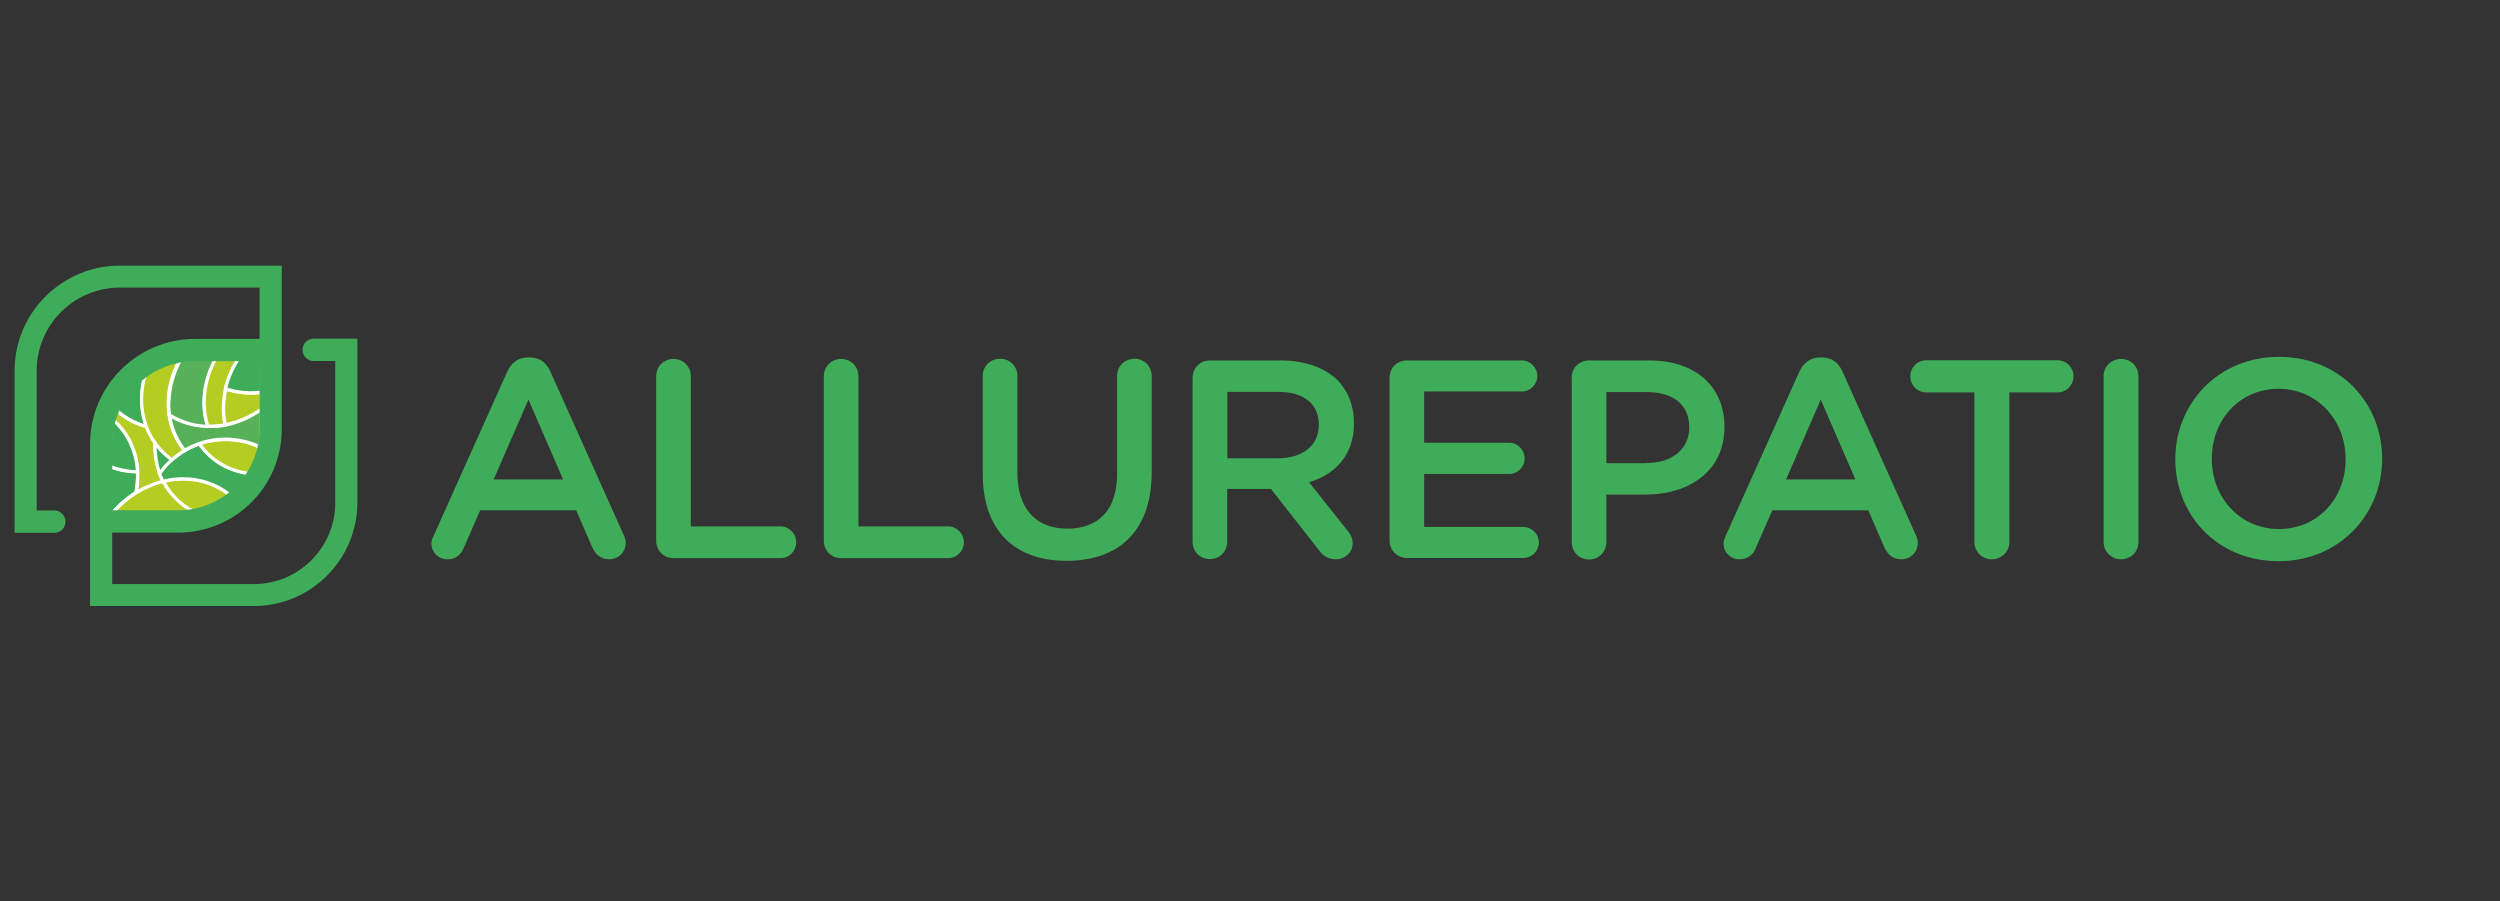 <?xml version="1.0" encoding="utf-8"?>
<!-- Generator: Adobe Illustrator 23.0.0, SVG Export Plug-In . SVG Version: 6.00 Build 0)  -->
<svg version="1.1"
	 id="svg2" inkscape:version="0.92.3 (2405546, 2018-03-11)" sodipodi:docname="logo.svg" xmlns:cc="http://creativecommons.org/ns#" xmlns:dc="http://purl.org/dc/elements/1.1/" xmlns:inkscape="http://www.inkscape.org/namespaces/inkscape" xmlns:rdf="http://www.w3.org/1999/02/22-rdf-syntax-ns#" xmlns:sodipodi="http://sodipodi.sourceforge.net/DTD/sodipodi-0.dtd" xmlns:svg="http://www.w3.org/2000/svg"
	 xmlns="http://www.w3.org/2000/svg" xmlns:xlink="http://www.w3.org/1999/xlink" x="0px" y="0px" viewBox="0 0 1321.3 476.3"
	 style="enable-background:new 0 0 1321.3 476.3;" xml:space="preserve">
<rect x="0" y="0" width="1321.3" height="476.3" fill="#333333" stroke="none"/>
<style type="text/css">
	.st0{fill:#3FAC59;}
	.st1{fill:#B5CC23;}
	.st2{fill:#FFFFFF;}
	.st3{fill:#56B159;}
</style>
<sodipodi:namedview  bordercolor="#666666" borderopacity="1" gridtolerance="10" guidetolerance="10" id="namedview4" inkscape:current-layer="g10" inkscape:cx="660.66663" inkscape:cy="238.15466" inkscape:pageopacity="0" inkscape:pageshadow="2" inkscape:window-height="1017" inkscape:window-maximized="1" inkscape:window-width="1920" inkscape:window-x="-8" inkscape:window-y="-8" inkscape:zoom="0.30196773" objecttolerance="10" pagecolor="#ffffff" showgrid="false">
	</sodipodi:namedview>
<g>
	<path class="st0" d="M229.3,282.9l38.8-86.5c2.1-4.6,5.8-7.5,11-7.5h0.9c5.2,0,8.8,2.8,10.9,7.5l38.8,86.5c0.7,1.3,1,2.7,1,3.9
		c0,4.9-3.7,8.8-8.7,8.8c-4.3,0-7.3-2.5-9-6.4l-8.5-19.5h-50.7l-8.8,20.1c-1.5,3.7-4.6,5.8-8.5,5.8c-4.8,0-8.5-3.7-8.5-8.5
		C228.1,285.8,228.5,284.4,229.3,282.9z M297.6,253.4l-18.3-42.2l-18.4,42.2H297.6z"/>
	<path class="st0" d="M346.8,198.8c0-5.1,4-9.1,9.2-9.1c5.1,0,9.1,4,9.1,9.1v79.4h47.3c4.6,0,8.4,3.7,8.4,8.4s-3.7,8.4-8.4,8.4
		h-56.4c-5.2,0-9.2-4-9.2-9.2V198.8z"/>
	<path class="st0" d="M435.4,198.8c0-5.1,4-9.1,9.2-9.1c5.1,0,9.1,4,9.1,9.1v79.4h47.3c4.6,0,8.4,3.7,8.4,8.4s-3.7,8.4-8.4,8.4
		h-56.4c-5.2,0-9.2-4-9.2-9.2V198.8z"/>
	<path class="st0" d="M519.4,250.5v-51.8c0-5.1,4-9.1,9.2-9.1c5.1,0,9.1,4,9.1,9.1v51c0,19.4,10,29.7,26.4,29.7
		c16.3,0,26.3-9.7,26.3-28.9v-51.8c0-5.1,4-9.1,9.2-9.1c5.1,0,9.1,4,9.1,9.1v50.9c0,31.2-17.6,46.8-44.9,46.8
		C536.7,296.5,519.4,280.8,519.4,250.5z"/>
	<path class="st0" d="M630.3,199.7c0-5.2,4-9.2,9.2-9.2h37.3c13.1,0,23.4,3.9,30.1,10.4c5.5,5.7,8.7,13.4,8.7,22.5v0.3
		c0,16.7-9.7,26.9-23.7,31.2l20,25.2c1.8,2.2,3,4.2,3,7c0,5.1-4.3,8.5-8.8,8.5c-4.2,0-6.9-1.9-9-4.8l-25.4-32.4h-23.1v28
		c0,5.1-4,9.1-9.1,9.1c-5.2,0-9.2-4-9.2-9.1V199.7z M675.5,242.2c13.1,0,21.5-6.9,21.5-17.5v-0.3c0-11.2-8.1-17.3-21.6-17.3h-26.7
		v35.1H675.5z"/>
	<path class="st0" d="M734.4,285.6v-85.9c0-5.2,4-9.2,9.2-9.2h60.7c4.5,0,8.2,3.7,8.2,8.2c0,4.6-3.7,8.2-8.2,8.2h-51.6V234h44.9
		c4.5,0,8.2,3.7,8.2,8.4c0,4.5-3.7,8.1-8.2,8.1h-44.9v28h52.4c4.5,0,8.2,3.7,8.2,8.2c0,4.6-3.7,8.2-8.2,8.2h-61.5
		C738.4,294.9,734.4,290.8,734.4,285.6z"/>
	<path class="st0" d="M830.6,199.7c0-5.2,4-9.2,9.2-9.2h31.9c24.5,0,39.7,13.9,39.7,34.9v0.3c0,23.4-18.8,35.7-41.8,35.7H849v25.2
		c0,5.1-4,9.1-9.1,9.1c-5.2,0-9.2-4-9.2-9.1V199.7z M870.3,244.7c13.9,0,22.5-7.8,22.5-18.6v-0.3c0-12.2-8.8-18.6-22.5-18.6H849
		v37.6H870.3z"/>
	<path class="st0" d="M912.2,282.9l38.8-86.5c2.1-4.6,5.8-7.5,11-7.5h0.9c5.2,0,8.8,2.8,10.9,7.5l38.8,86.5c0.7,1.3,1,2.7,1,3.9
		c0,4.9-3.7,8.8-8.7,8.8c-4.3,0-7.3-2.5-9-6.4l-8.5-19.5h-50.7l-8.8,20.1c-1.5,3.7-4.6,5.8-8.5,5.8c-4.8,0-8.5-3.7-8.5-8.5
		C911,285.8,911.5,284.4,912.2,282.9z M980.6,253.4l-18.3-42.2l-18.3,42.2H980.6z"/>
	<path class="st0" d="M1043.5,207.4h-25.4c-4.8,0-8.5-3.9-8.5-8.5c0-4.6,3.7-8.5,8.5-8.5h69.4c4.6,0,8.4,3.9,8.4,8.5
		c0,4.6-3.7,8.5-8.4,8.5H1062v79.1c0,5.1-4.2,9.1-9.3,9.1s-9.2-4-9.2-9.1V207.4z"/>
	<path class="st0" d="M1111.8,198.8c0-5.1,4-9.1,9.3-9.1c5.1,0,9.1,4,9.1,9.1v87.7c0,5.1-4,9.1-9.1,9.1c-5.2,0-9.3-4-9.3-9.1V198.8z
		"/>
	<path class="st0" d="M1149.7,242.9v-0.3c0-29.4,22.7-54,54.8-54c32.1,0,54.5,24.3,54.5,53.7v0.3c0,29.4-22.7,54-54.8,54
		C1172.1,296.6,1149.7,272.3,1149.7,242.9z M1239.7,242.9v-0.3c0-20.3-14.8-37.1-35.5-37.1c-20.7,0-35.2,16.6-35.2,36.8v0.3
		c0,20.3,14.8,37,35.5,37C1225.2,279.6,1239.7,263.2,1239.7,242.9z"/>
</g>
<g>
	<g>
		<path class="st1" d="M86.2,254.3c1.8,3.6,4.3,6.9,7.3,9.9c2.6,2.5,5.4,4.5,8.5,6.1c7.3-1.2,13.9-4.3,19.5-8.7
			C111.8,253.7,98.8,251.3,86.2,254.3z"/>
		<path class="st2" d="M101.9,271.2l-0.3-0.1c-3.2-1.7-6.1-3.8-8.7-6.3c-3-2.9-5.6-6.3-7.5-10.1l-0.5-1l1.1-0.3
			c13.2-3.2,26.4-0.5,36.1,7.5l0.8,0.7l-0.9,0.7c-5.8,4.5-12.7,7.6-19.9,8.8L101.9,271.2z M87.5,254.9c1.8,3.2,4,6.1,6.6,8.6
			c2.4,2.3,5.1,4.3,8,5.8c6.5-1.2,12.6-3.8,17.9-7.8C111.2,254.8,99.5,252.4,87.5,254.9z"/>
	</g>
	<g>
		<path class="st0" d="M71.9,260.4c0.7-3.7,1-7.4,0.9-11.1c-5,0-9.9-1-14.5-2.8l0.1,24.5l1.3,0c0.7-0.8,1.4-1.7,2.2-2.5
			C64.9,265.3,68.3,262.6,71.9,260.4z"/>
		<path class="st2" d="M57.4,271.9l-0.1-26.6l1.2,0.5c4.4,1.7,9.2,2.7,14.2,2.7l0.8,0l0,0.8c0.2,3.7-0.1,7.5-0.9,11.3l-0.1,0.4
			l-0.3,0.2c-3.6,2.2-6.9,4.9-9.9,8c-0.8,0.8-1.5,1.6-2.2,2.4l-0.3,0.3L57.4,271.9z M59.1,247.8l0.1,22.3c0.6-0.8,1.3-1.5,2-2.2
			c3-3.1,6.3-5.8,9.9-8.1c0.6-3.2,0.9-6.5,0.8-9.7C67.4,250.1,63.1,249.3,59.1,247.8z"/>
	</g>
	<g>
		<path class="st1" d="M93.6,264.2c-3-2.9-5.5-6.3-7.3-9.9c-1.7,0.4-3.5,0.9-5.2,1.6c-3.2,1.1-6.2,2.6-9.2,4.5
			c-3.6,2.2-7,4.9-10.1,8.2c-0.8,0.8-1.5,1.6-2.2,2.5l8.8,0l8.4,0l17.9,0c2.5,0,4.9-0.2,7.3-0.6C99,268.7,96.1,266.7,93.6,264.2z"/>
		<path class="st2" d="M57.7,271.9l1.2-1.4c0.7-0.9,1.5-1.7,2.3-2.5c3.1-3.2,6.5-6,10.2-8.3c3-1.9,6.1-3.4,9.3-4.6
			c1.7-0.6,3.5-1.2,5.3-1.6l0.7-0.2l0.3,0.6c1.8,3.6,4.2,6.8,7.1,9.6c2.5,2.4,5.3,4.4,8.3,6l2.3,1.2l-2.5,0.4
			c-2.5,0.4-5,0.6-7.5,0.7L57.7,271.9z M85.8,255.4c-1.5,0.4-3,0.8-4.4,1.4c-3.1,1.1-6.1,2.6-9,4.4c-3.6,2.2-6.9,4.9-9.9,8
			c-0.3,0.3-0.6,0.7-0.9,1l33.2-0.1c1.5,0,3.1-0.1,4.7-0.3c-2.3-1.4-4.5-3.1-6.4-5l0,0C90.1,262.1,87.7,258.9,85.8,255.4z"/>
	</g>
	<g>
		<path class="st1" d="M84.4,250.2c-0.3-0.7-0.5-1.4-0.7-2.2c-1.4-4.5-1.9-9.2-1.7-14.1c-1.9-2.7-3.4-5.6-4.6-8.7
			c-5.8-1.5-11.1-4.3-15.7-8.4c-0.7,1.7-1.3,3.4-1.8,5.2c0.4,0.4,0.8,0.7,1.3,1.1c7.3,7,11.1,16.3,11.6,26.1
			c0.2,3.6-0.1,7.4-0.9,11.1c3-1.8,6-3.3,9.2-4.5c1.7-0.6,3.4-1.1,5.2-1.6C85.6,253,85,251.6,84.4,250.2z"/>
		<path class="st2" d="M70.6,262.2l0.4-2c0.7-3.6,1-7.3,0.8-10.8c-0.5-9.9-4.5-19-11.3-25.6c-0.4-0.4-0.8-0.7-1.2-1.1l-0.4-0.4
			l0.2-0.5c0.5-1.8,1.1-3.6,1.8-5.3l0.5-1.1l0.9,0.8c4.4,3.9,9.5,6.7,15.3,8.2l0.4,0.1l0.2,0.4c1.1,3,2.6,5.9,4.5,8.5l0.2,0.2l0,0.3
			c-0.2,4.8,0.4,9.4,1.7,13.8c0.2,0.7,0.5,1.4,0.7,2.1l0,0c0.5,1.4,1.1,2.7,1.8,4l0.5,1l-1.1,0.3c-1.7,0.4-3.4,0.9-5.1,1.5
			c-3.1,1.1-6.1,2.6-9,4.4L70.6,262.2z M60.9,221.8c0.3,0.3,0.6,0.5,0.9,0.8c7.1,6.8,11.3,16.3,11.8,26.7c0.1,3.1,0,6.2-0.5,9.4
			c2.5-1.4,5.1-2.6,7.7-3.6c1.4-0.5,2.8-0.9,4.2-1.3c-0.5-1-1-2.1-1.4-3.2l0,0c-0.3-0.7-0.5-1.5-0.7-2.2c-1.4-4.5-2-9.2-1.8-14
			c-1.8-2.5-3.2-5.3-4.3-8.2c-5.5-1.5-10.4-4.1-14.7-7.7C61.6,219.4,61.3,220.6,60.9,221.8z"/>
	</g>
	<g>
		<path class="st0" d="M86.8,247.2c0.6-0.6,1.1-1.3,1.7-1.9c0.8-0.8,1.6-1.6,2.5-2.3c-1.6-1.1-3.1-2.3-4.5-3.7
			c-1.7-1.6-3.2-3.4-4.5-5.3c-0.2,4.8,0.4,9.6,1.7,14.1c0.2,0.7,0.5,1.5,0.7,2.2C85.2,249.2,86,248.2,86.8,247.2z"/>
		<path class="st2" d="M84.2,252.1l-0.6-1.6c-0.3-0.7-0.5-1.5-0.7-2.2c-1.4-4.6-2-9.4-1.8-14.3l0.1-2.5l1.5,2.1
			c1.3,1.9,2.8,3.6,4.4,5.2c1.3,1.3,2.8,2.5,4.4,3.6l0.9,0.6l-0.8,0.7c-0.8,0.7-1.6,1.5-2.4,2.3c-0.6,0.6-1.1,1.2-1.7,1.9l0,0
			c-0.9,1-1.6,2-2.3,3L84.2,252.1z M82.8,236.5c0.1,3.9,0.6,7.7,1.7,11.3c0.1,0.2,0.1,0.4,0.2,0.6c0.4-0.6,0.9-1.2,1.4-1.8
			c0.6-0.7,1.1-1.3,1.8-1.9c0.6-0.6,1.1-1.1,1.7-1.7c-1.3-1-2.6-2-3.7-3.1C84.8,238.9,83.8,237.7,82.8,236.5z"/>
	</g>
	<g>
		<path class="st0" d="M130.7,251.9c0.4-0.5,0.7-1.1,1.1-1.6c-2.6-0.3-5.2-0.9-7.7-1.8c-5.1-1.7-9.8-4.5-13.9-8.4
			c-1.4-1.4-2.7-2.9-3.9-4.4c-0.3-0.4-0.6-0.8-0.8-1.2c-2.7,0.9-5.3,2.1-7.8,3.6c-2.3,1.4-4.6,3-6.6,4.8c-0.8,0.7-1.7,1.5-2.5,2.3
			c-0.6,0.6-1.2,1.3-1.7,1.9c-0.8,1-1.6,2-2.4,3c0.5,1.4,1.1,2.8,1.8,4.1c12.5-3,25.6-0.7,35.3,7.3
			C125.1,258.9,128.2,255.6,130.7,251.9z"/>
		<path class="st2" d="M121.5,262.8l-0.5-0.4c-9.3-7.6-21.9-10.2-34.6-7.1l-0.7,0.2l-0.3-0.6c-0.7-1.3-1.3-2.8-1.8-4.2l-0.2-0.4
			l0.3-0.4c0.7-1,1.5-2.1,2.4-3.1c0.6-0.7,1.1-1.3,1.8-1.9c0.8-0.8,1.7-1.6,2.5-2.4c2.1-1.9,4.4-3.5,6.8-4.9c2.5-1.5,5.2-2.7,8-3.7
			l0.6-0.2l0.4,0.5c0.3,0.4,0.5,0.8,0.8,1.1c1.2,1.6,2.5,3,3.8,4.3c3.9,3.7,8.4,6.5,13.6,8.2c2.4,0.8,4.9,1.4,7.5,1.7l1.3,0.2
			l-0.7,1.2c-0.3,0.6-0.7,1.1-1.1,1.7l0,0c-2.6,3.8-5.7,7.1-9.3,10L121.5,262.8z M96.8,252.2c9.1,0,17.8,2.9,24.7,8.3
			c3.2-2.6,6.1-5.7,8.4-9.1c0.1-0.2,0.2-0.3,0.3-0.5c-2.2-0.4-4.4-0.9-6.5-1.6c-5.4-1.8-10.2-4.7-14.2-8.6c-1.4-1.4-2.8-2.9-4-4.5
			c-0.2-0.2-0.3-0.4-0.5-0.6c-2.4,0.9-4.8,2-7,3.3c-2.3,1.4-4.5,3-6.5,4.7c-0.8,0.7-1.6,1.5-2.4,2.3c-0.6,0.6-1.1,1.2-1.7,1.9
			c-0.7,0.9-1.4,1.7-2.1,2.6c0.4,1,0.8,2,1.3,3C90.1,252.6,93.5,252.2,96.8,252.2z"/>
	</g>
	<g>
		<path class="st0" d="M75.6,203c0.3-1.6,0.7-3.3,1.2-4.9c-0.8,0.6-1.6,1.2-2.4,1.8c-5.5,4.5-9.9,10.3-12.7,17
			c4.6,4.1,9.9,6.9,15.7,8.4C74.8,218.4,74.2,210.7,75.6,203z"/>
		<path class="st2" d="M78.8,226.6l-1.6-0.4c-6.1-1.6-11.5-4.5-16-8.6l-0.5-0.4l0.2-0.6c2.8-6.7,7.3-12.7,12.9-17.3
			c0.8-0.6,1.6-1.3,2.4-1.8l2.1-1.5l-0.7,2.4c-0.5,1.7-0.9,3.3-1.1,4.8v0c-1.4,7.5-0.8,15.1,1.7,21.9L78.8,226.6z M62.8,216.7
			c3.9,3.4,8.3,5.8,13.3,7.4c-2.1-6.6-2.6-13.9-1.3-21.2v0c0.1-0.8,0.3-1.7,0.5-2.5c-0.1,0.1-0.2,0.2-0.3,0.3
			C69.7,204.9,65.5,210.5,62.8,216.7z"/>
	</g>
	<g>
		<path class="st1" d="M91.3,226.5c-0.8-2.3-1.4-4.8-1.7-7.2c-0.4-2.7-0.5-5.5-0.4-8.3c0.4-7,2.3-14,5.9-20.6
			c-6.8,1.2-13,3.8-18.3,7.7c-0.5,1.6-0.9,3.3-1.2,4.9c-1.4,7.6-0.8,15.4,1.8,22.3c1.1,3.1,2.7,6,4.6,8.7c1.3,1.9,2.8,3.6,4.5,5.3
			c1.4,1.4,2.9,2.6,4.5,3.7c2.1-1.9,4.3-3.5,6.6-4.8C94.8,234.6,92.7,230.7,91.3,226.5z"/>
		<path class="st2" d="M91,244l-0.6-0.4c-1.7-1.2-3.2-2.4-4.6-3.7c-1.7-1.6-3.2-3.4-4.6-5.4c-1.9-2.7-3.5-5.7-4.7-8.9
			c-2.6-7-3.2-14.9-1.8-22.8c0.3-1.6,0.7-3.3,1.2-5l0.1-0.3l0.2-0.2c5.5-4,12-6.7,18.7-7.8l1.8-0.3l-0.9,1.6
			c-3.5,6.3-5.5,13.3-5.8,20.2c-0.1,2.7,0,5.5,0.4,8.1c0.3,2.4,0.9,4.8,1.7,7.1v0c1.4,4.2,3.5,8,6.2,11.3l0.6,0.8l-0.9,0.5
			c-2.3,1.4-4.5,3-6.5,4.7L91,244z M77.5,198.6c-0.4,1.6-0.8,3.1-1.1,4.5c-1.4,7.5-0.8,15.1,1.7,21.9c1.1,3,2.6,5.9,4.5,8.5
			c1.3,1.9,2.8,3.6,4.4,5.2c1.2,1.1,2.4,2.2,3.8,3.2c1.7-1.5,3.5-2.8,5.4-4c-2.5-3.3-4.5-7-5.9-11.1c-0.8-2.4-1.4-4.9-1.8-7.4
			c-0.4-2.8-0.5-5.6-0.4-8.5c0.3-6.6,2.1-13.2,5.2-19.3C87.8,192.8,82.3,195.3,77.5,198.6z"/>
	</g>
	<g>
		<path class="st0" d="M61.2,223.2c-0.4-0.4-0.8-0.8-1.3-1.1c-1.1,3.9-1.7,8-1.7,12.3l0,12.2c4.6,1.8,9.5,2.7,14.5,2.8
			C72.2,239.5,68.4,230.2,61.2,223.2z"/>
		<path class="st2" d="M73.6,250.2l-0.9,0c-5.2,0-10.2-1-14.8-2.8l-0.5-0.2l0-12.8c0-4.2,0.6-8.5,1.7-12.5l0.4-1.3l1,0.9
			c0.4,0.4,0.9,0.8,1.3,1.2l0,0c7.1,6.8,11.3,16.3,11.8,26.7L73.6,250.2z M59.1,246c4,1.5,8.3,2.3,12.7,2.5
			c-0.7-9.6-4.7-18.3-11.2-24.6l0,0c-0.1-0.1-0.1-0.1-0.2-0.2c-0.9,3.5-1.3,7.1-1.3,10.7L59.1,246z"/>
	</g>
	<g>
		<path class="st1" d="M132.5,249c0.3-0.6,0.6-1.1,0.9-1.7c0.5-0.9,0.9-1.9,1.3-2.8c1.1-2.6,2-5.4,2.6-8.2c-5.1-2.4-10.5-3.7-16-4
			c-2.8-0.1-5.5,0-8.3,0.4c-1.6,0.2-3.2,0.5-4.8,1c-1,0.3-1.9,0.6-2.9,0.9c0.3,0.4,0.5,0.8,0.8,1.2c1.2,1.6,2.5,3,3.9,4.4
			c4,3.9,8.8,6.7,13.9,8.4c2.5,0.8,5.1,1.4,7.7,1.8C132,249.8,132.3,249.4,132.5,249z"/>
		<path class="st2" d="M132.2,251.2l-0.6-0.1c-2.7-0.3-5.4-1-7.9-1.8c-5.4-1.8-10.2-4.7-14.2-8.6c-1.4-1.4-2.8-2.9-4-4.5
			c-0.3-0.4-0.6-0.8-0.8-1.2l-0.7-0.9l1.1-0.4c1-0.3,1.9-0.6,2.9-0.9c1.5-0.4,3.2-0.7,4.9-1c2.8-0.4,5.6-0.5,8.4-0.4
			c5.7,0.3,11.2,1.7,16.4,4.1l0.6,0.3l-0.1,0.7c-0.6,2.9-1.5,5.7-2.6,8.4c-0.4,1-0.9,1.9-1.4,2.9c-0.3,0.6-0.6,1.2-0.9,1.7
			c-0.2,0.4-0.5,0.9-0.8,1.3L132.2,251.2z M106.8,235c0,0.1,0.1,0.1,0.1,0.2c1.2,1.6,2.5,3,3.8,4.3c3.9,3.7,8.4,6.5,13.6,8.2
			c2.2,0.8,4.6,1.3,7,1.6c0.1-0.2,0.3-0.5,0.4-0.8l0,0c0.3-0.5,0.6-1.1,0.9-1.7c0.5-0.9,0.9-1.8,1.3-2.7c1-2.4,1.8-4.8,2.4-7.4
			c-4.8-2.2-9.8-3.4-15.1-3.6c-2.7-0.1-5.4,0-8.1,0.4c-1.6,0.2-3.2,0.6-4.7,0.9C107.9,234.6,107.4,234.8,106.8,235z"/>
	</g>
	<g>
		<path class="st3" d="M138.3,216.3c-3.1,2.2-6.3,4-9.7,5.4c-3.2,1.3-6.5,2.3-9.7,2.9c-1.3,0.2-2.7,0.4-4,0.6
			c-1.7,0.2-3.4,0.2-5,0.2c-2.7-0.1-5.3-0.4-7.9-0.9c-0.5-0.1-1.1-0.3-1.6-0.4c-3.8-1-7.4-2.6-10.8-4.7c0.4,2.5,0.9,4.9,1.7,7.2
			c1.4,4.2,3.5,8.1,6.4,11.6c2.5-1.5,5.1-2.7,7.8-3.6c0.9-0.3,1.9-0.6,2.9-0.9c1.6-0.4,3.2-0.7,4.8-1c2.7-0.4,5.5-0.5,8.3-0.4
			c5.5,0.3,10.9,1.6,16,4c0.5-2.6,0.9-5.3,0.9-8.1c0-0.3,0-0.7,0-1L138.3,216.3z"/>
		<path class="st2" d="M97.4,239.2l-0.5-0.6c-2.8-3.5-5-7.5-6.5-11.8c-0.8-2.4-1.4-4.9-1.8-7.4l-0.3-1.9l1.6,1
			c3.2,2.1,6.8,3.6,10.5,4.6c0.5,0.1,1,0.3,1.6,0.4c2.5,0.5,5.1,0.8,7.7,0.9c1.6,0,3.3,0,4.9-0.2c1.3-0.1,2.7-0.3,3.9-0.5
			c3.2-0.6,6.5-1.6,9.6-2.8c3.3-1.4,6.5-3.2,9.5-5.3l1.4-1l0,12.6c0,0.2,0,0.4,0,0.7l0,0.3c-0.1,2.8-0.4,5.6-0.9,8.3l-0.2,1.1
			l-1-0.5c-4.9-2.3-10.2-3.7-15.7-3.9c-2.7-0.1-5.4,0-8.1,0.4c-1.6,0.2-3.2,0.6-4.7,0.9c-0.9,0.2-1.9,0.5-2.8,0.9
			c-2.7,0.9-5.2,2.1-7.6,3.5L97.4,239.2z M90.7,221c0.3,1.8,0.8,3.5,1.4,5.2c1.3,3.9,3.3,7.5,5.7,10.7c2.3-1.3,4.8-2.4,7.3-3.3
			c1-0.3,1.9-0.6,2.9-0.9c1.5-0.4,3.2-0.7,4.9-1c2.8-0.4,5.6-0.5,8.4-0.4c5.3,0.3,10.5,1.5,15.3,3.6c0.4-2.2,0.6-4.5,0.7-6.9l0-0.4
			c0-0.2,0-0.4,0-0.6l0-9.3c-2.7,1.8-5.5,3.3-8.5,4.5c-3.2,1.3-6.6,2.3-9.9,3c-1.3,0.2-2.7,0.4-4.1,0.6c-1.7,0.2-3.4,0.2-5.1,0.2
			c-2.8-0.1-5.5-0.4-8-0.9c-0.5-0.1-1.1-0.3-1.6-0.4C96.8,224,93.6,222.7,90.7,221z"/>
	</g>
	<g>
		<path class="st1" d="M138.2,207.4c-4.1,0.5-8.1,0.5-12-0.2c-1.5-0.2-3-0.6-4.5-1c-0.9-0.2-1.7-0.5-2.6-0.8
			c-0.1,0.4-0.2,0.9-0.3,1.3c-0.6,3-0.9,5.9-0.9,8.9c0,1.1,0,2.2,0.1,3.4c0.1,1.9,0.4,3.8,0.8,5.6c3.3-0.6,6.6-1.6,9.7-2.9
			c3.3-1.4,6.6-3.2,9.7-5.4L138.2,207.4z"/>
		<path class="st2" d="M118.2,225.6l-0.2-0.8c-0.4-1.8-0.7-3.7-0.8-5.7c-0.1-1.1-0.1-2.3-0.1-3.4c0-3,0.3-6,0.9-9l0-0.2
			c0.1-0.4,0.1-0.7,0.2-1.1l0.2-0.9l0.9,0.3c0.8,0.3,1.7,0.6,2.5,0.8c1.4,0.4,2.9,0.7,4.4,0.9c3.8,0.6,7.8,0.6,11.8,0.1l1-0.1
			l0,10.3l-0.4,0.3c-3.1,2.2-6.4,4-9.8,5.5c-3.2,1.3-6.6,2.3-9.9,3L118.2,225.6z M119.8,206.6C119.8,206.6,119.8,206.7,119.8,206.6
			l-0.1,0.3c-0.6,2.9-0.9,5.8-0.9,8.7c0,1.1,0,2.2,0.1,3.3c0.1,1.6,0.3,3.1,0.6,4.6c3-0.6,5.9-1.5,8.7-2.7c3.2-1.3,6.2-3,9.1-5
			l0-7.5c-3.8,0.4-7.6,0.3-11.3-0.3c-1.6-0.2-3.1-0.6-4.6-1C120.9,207,120.4,206.8,119.8,206.6z"/>
	</g>
	<g>
		<path class="st3" d="M108.8,221.5c-1.5-6.8-1.2-14,0.7-21.1c1-3.5,2.4-7,4.2-10.3c0.1-0.1,0.1-0.2,0.2-0.3l-9.8,0l-1.5,0
			c-0.9,0-1.9,0-2.8,0.1c-1.6,0.1-3.2,0.3-4.7,0.6c-3.6,6.6-5.6,13.6-5.9,20.6c-0.1,2.8,0,5.6,0.4,8.3c3.3,2.1,7,3.7,10.8,4.7
			c0.5,0.1,1.1,0.3,1.6,0.4c2.6,0.6,5.2,0.9,7.9,0.9C109.4,224.1,109.1,222.8,108.8,221.5z"/>
		<path class="st2" d="M111,226.2l-1.2,0c-2.8-0.1-5.5-0.4-8-0.9c-0.5-0.1-1.1-0.3-1.6-0.4c-3.9-1-7.7-2.7-11-4.8l-0.3-0.2l-0.1-0.4
			c-0.4-2.8-0.5-5.6-0.4-8.5c0.4-7.2,2.5-14.4,6-20.9l0.2-0.4l0.4-0.1c1.6-0.3,3.2-0.5,4.8-0.6c0.9-0.1,1.9-0.1,2.8-0.1l12.8,0
			l-0.7,1.3l-0.8-0.1l0,0.1l0.6,0.3c-1.8,3.2-3.1,6.7-4.1,10.2c-1.9,6.9-2.2,14.1-0.7,20.7l0,0c0.3,1.3,0.6,2.5,1,3.7L111,226.2z
			 M90.4,218.8c3.1,2,6.6,3.4,10.2,4.4c0.5,0.1,1,0.3,1.6,0.4c2.1,0.5,4.3,0.7,6.5,0.9c-0.2-0.9-0.5-1.8-0.7-2.7l0,0
			c-1.5-6.9-1.2-14.3,0.8-21.5c0.9-3.3,2.2-6.5,3.8-9.6l-9.9,0c-0.9,0-1.8,0-2.7,0.1c-1.4,0.1-2.8,0.3-4.2,0.5
			c-3.3,6.2-5.3,13.1-5.6,19.8C89.9,213.6,90,216.2,90.4,218.8z"/>
	</g>
	<g>
		<path class="st1" d="M118.1,219c-0.1-1.1-0.1-2.2-0.1-3.4c0-2.9,0.3-5.9,0.9-8.9c0.1-0.4,0.2-0.9,0.3-1.3c0.7-2.9,1.6-5.8,2.9-8.6
			c1.1-2.5,2.4-4.9,3.9-7.2l-5,0l-4.2,0l-2.1,0l-0.7,0c-0.1,0.1-0.1,0.2-0.2,0.3c-1.8,3.3-3.2,6.8-4.2,10.3
			c-2,7.1-2.2,14.3-0.7,21.1c0.3,1.3,0.6,2.5,1,3.8c1.7,0,3.3,0,5-0.2c1.3-0.1,2.7-0.3,4-0.6C118.5,222.7,118.2,220.9,118.1,219z"/>
		<path class="st2" d="M110.7,226.2c-0.3,0-0.6,0-1,0l-0.6,0l-0.2-0.6c-0.4-1.2-0.7-2.5-1-3.9c-1.5-6.9-1.2-14.3,0.8-21.5
			c1-3.6,2.4-7.2,4.3-10.5l0.4-0.6l0.6-0.2l13.6,0l-0.9,1.4c-1.5,2.3-2.8,4.6-3.8,7.1c-1.2,2.7-2.2,5.6-2.8,8.4
			c-0.1,0.3-0.2,0.7-0.2,1l0,0.2c-0.6,2.9-0.9,5.8-0.9,8.7c0,1.1,0,2.2,0.1,3.3l0,0c0.1,1.9,0.4,3.7,0.8,5.5l0.2,0.9l-0.9,0.2
			c-1.3,0.2-2.7,0.4-4.1,0.6C113.5,226.1,112.1,226.2,110.7,226.2z M110.5,224.4c1.4,0,2.8-0.1,4.3-0.2c1-0.1,2.1-0.2,3.1-0.4
			c-0.3-1.5-0.5-3.2-0.6-4.8l0,0c-0.1-1.1-0.1-2.3-0.1-3.4c0-3,0.3-6,0.9-9l0-0.2c0.1-0.4,0.1-0.7,0.2-1.1c0.7-2.9,1.7-5.9,2.9-8.7
			c0.9-2,1.9-4,3.1-6l-9.9,0c-1.7,3.2-3.1,6.6-4,10.1c-1.9,6.9-2.2,14.1-0.7,20.7C109.9,222.4,110.2,223.4,110.5,224.4z
			 M113.7,190.1l0.2,0.1v-0.1L113.7,190.1z"/>
	</g>
	<g>
		<path class="st0" d="M138.2,189.7l-3,0l-9.3,0c-1.5,2.3-2.8,4.7-3.9,7.2c-1.2,2.8-2.2,5.7-2.9,8.6c0.8,0.3,1.7,0.6,2.6,0.8
			c1.5,0.4,3,0.7,4.5,1c3.9,0.6,8,0.7,12,0.2L138.2,189.7z"/>
		<path class="st2" d="M132.7,208.6c-2.2,0-4.5-0.2-6.6-0.5c-1.6-0.2-3.1-0.6-4.6-1c-0.9-0.2-1.8-0.5-2.6-0.8l-0.7-0.3l0.2-0.8
			c0.7-2.9,1.7-5.9,2.9-8.7c1.1-2.5,2.4-5,4-7.3l0.3-0.4l13.6,0l0,19.4l-0.8,0.1C136.5,208.5,134.6,208.6,132.7,208.6z M120.2,204.9
			c0.6,0.2,1.2,0.4,1.8,0.5c1.4,0.4,2.9,0.7,4.4,0.9c3.6,0.6,7.3,0.6,11,0.2l0-16.1l-10.9,0c-1.4,2.1-2.6,4.4-3.6,6.7
			C121.7,199.7,120.8,202.3,120.2,204.9z"/>
	</g>
	<path class="st0" d="M94.2,281.5H55c-3.2,0-5.9-2.6-5.9-5.9s2.6-5.9,5.9-5.9h39.2c23.7,0,43-19.3,43-43V152H63.3
		c-24.2,0-43.9,19.7-43.9,43.9v73.9h9.3c3.2,0,5.9,2.6,5.9,5.9s-2.6,5.9-5.9,5.9h-21v-85.6c0-30.7,25-55.6,55.6-55.6h85.6v86.6
		C148.9,257,124.4,281.5,94.2,281.5z"/>
	<path class="st0" d="M134.2,320.3H47.6v-85.6c0-30.7,25-55.6,55.6-55.6h36.4c3.2,0,5.9,2.6,5.9,5.9s-2.6,5.9-5.9,5.9h-36.4
		c-24.2,0-43.9,19.7-43.9,43.9v73.9h74.9c23.7,0,43-19.3,43-43v-74.9h-11.4c-3.2,0-5.9-2.6-5.9-5.9s2.6-5.9,5.9-5.9h23.1v86.6
		C188.8,295.8,164.3,320.3,134.2,320.3z"/>
</g>
</svg>
